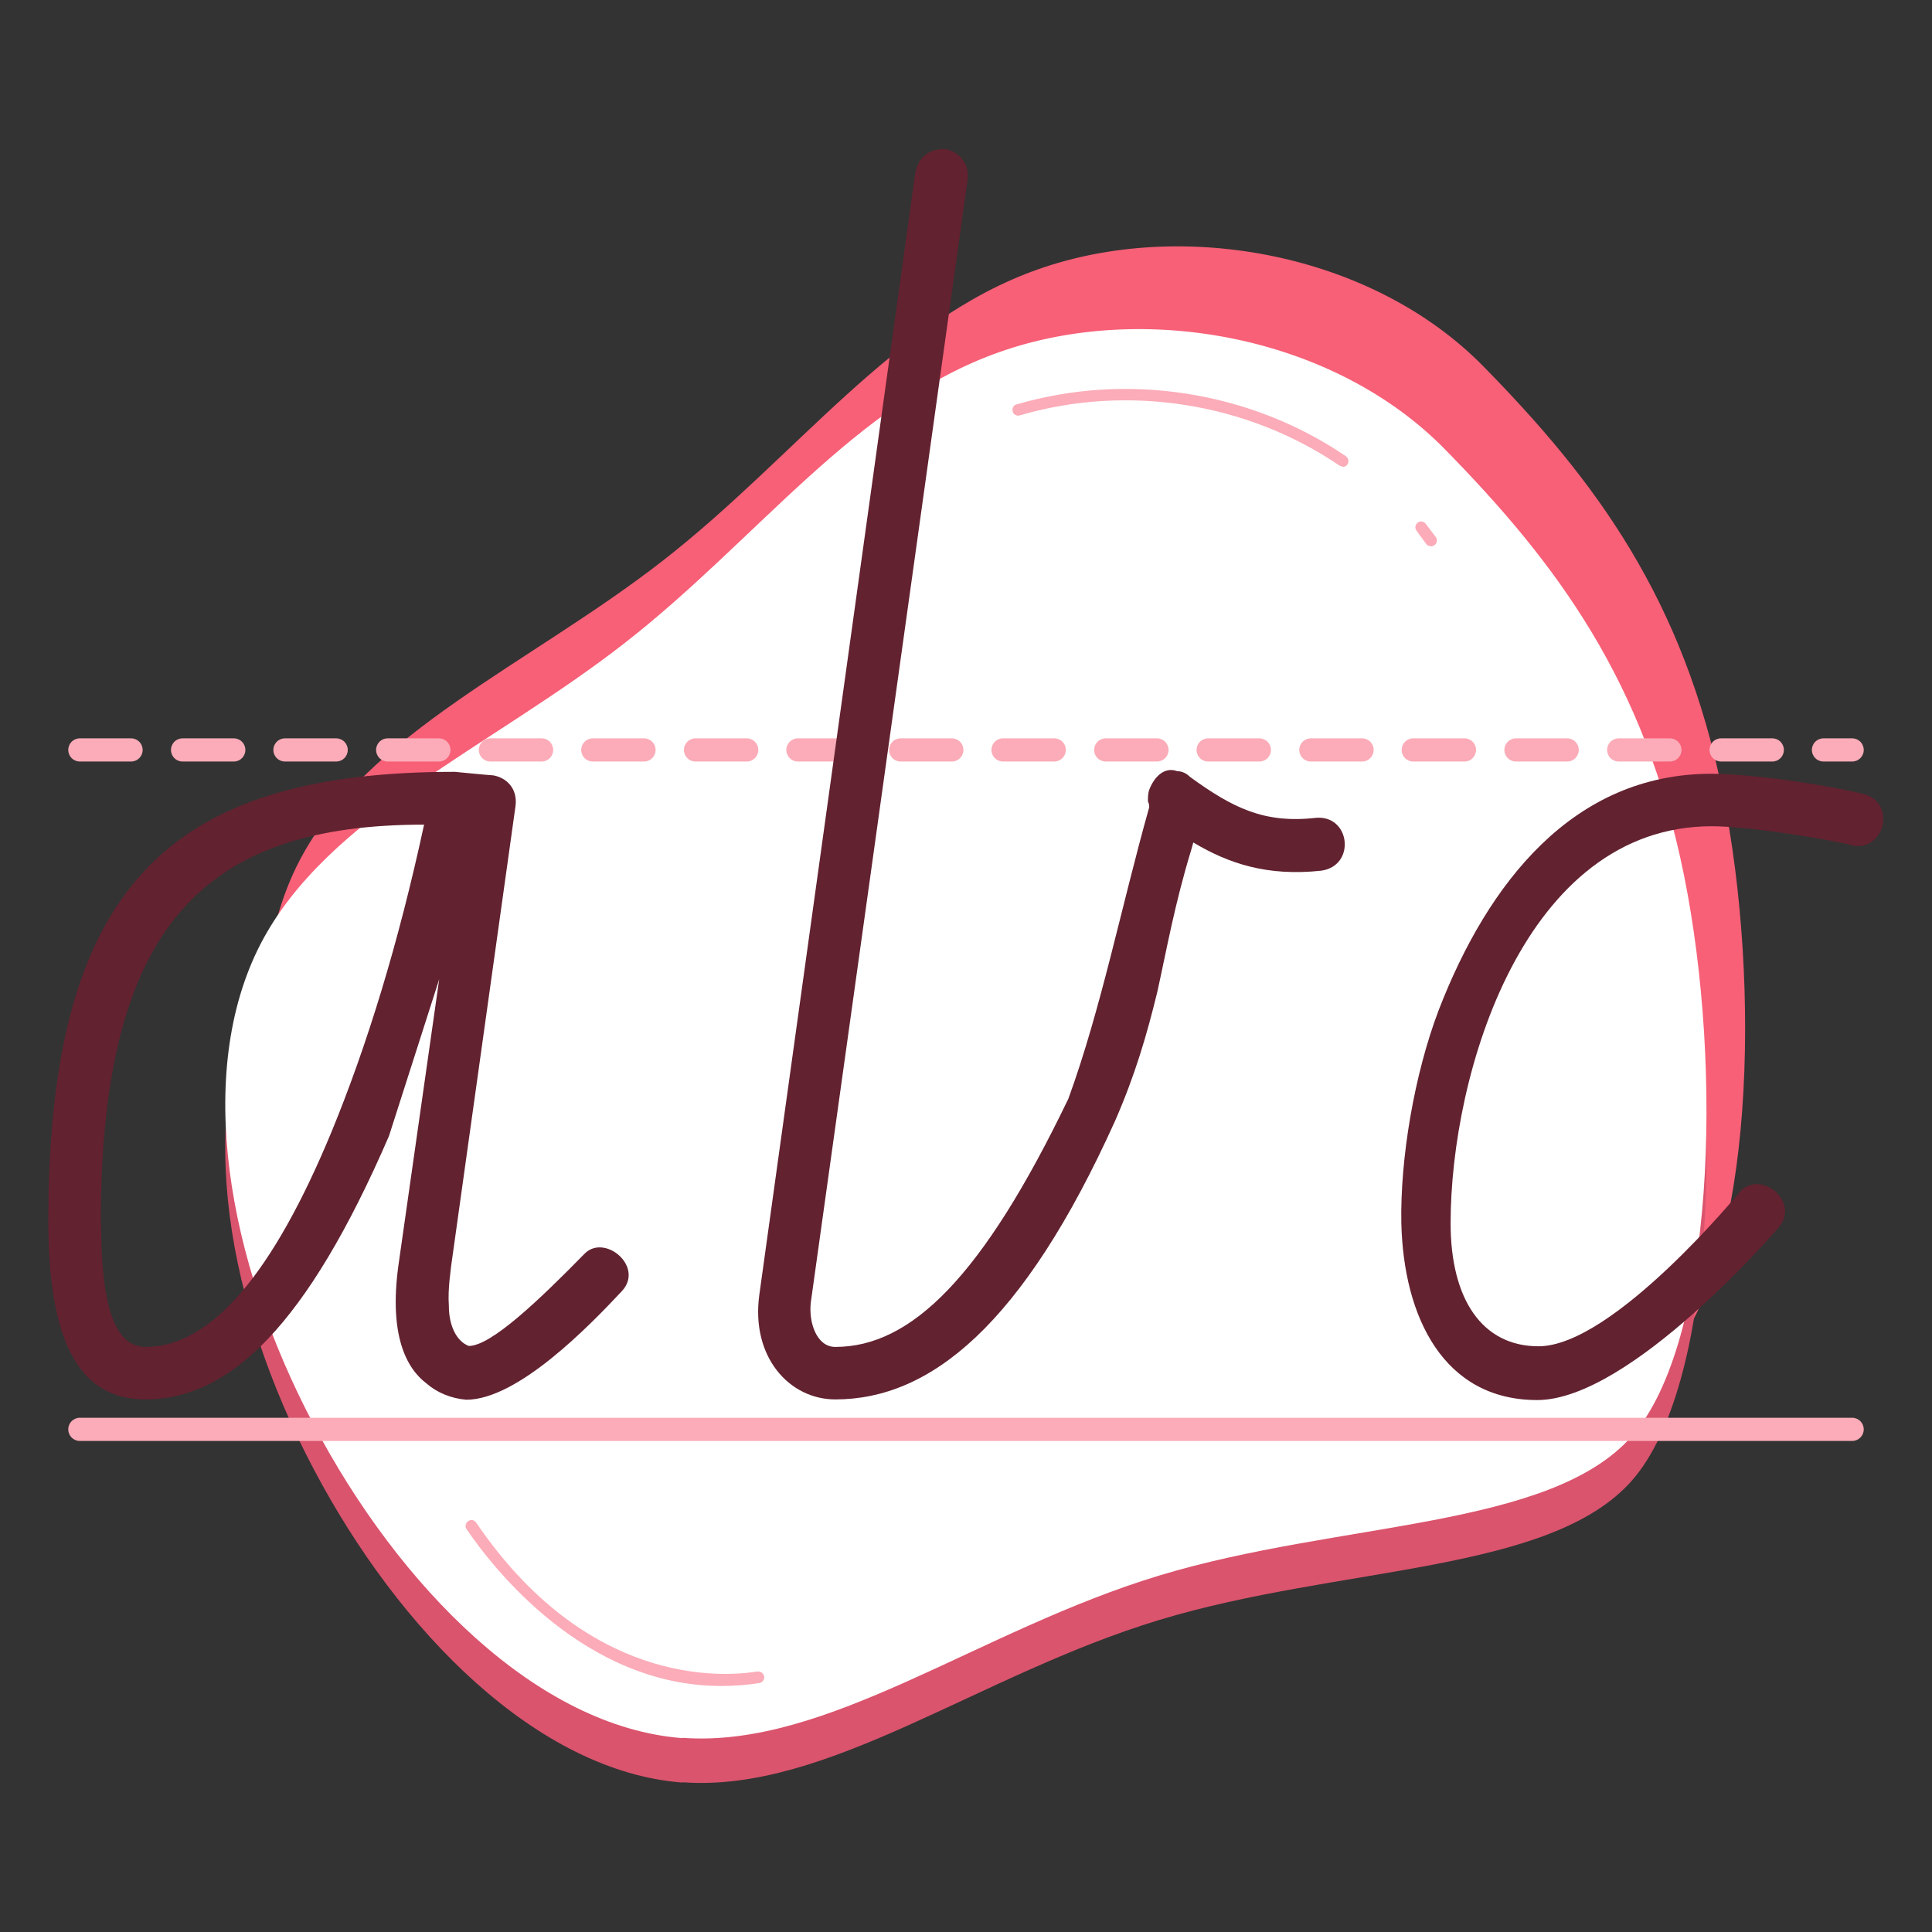 <?xml version="1.0" encoding="UTF-8"?>
<svg id="uuid-99db632a-b25e-4bff-9523-8ccfb4e46c70" data-name="Layer_1" xmlns="http://www.w3.org/2000/svg" width="60" height="60" viewBox="0 0 60 60">
  <rect x="0" y="0" width="60" height="60" fill="#333333" stroke="none"/>
  <defs>
    <style>
      .uuid-a7886317-82d7-43bc-9dbe-a13accbe5a04 {
        fill: #622230;
      }

      .uuid-77631fae-13e9-4c54-b367-edca5f06e4cf {
        fill: #da546d;
      }

      .uuid-adfd7772-fa31-41d5-b664-bd59a203ce28 {
        fill: #f76077;
      }

      .uuid-60efd0ae-7d2b-425c-806e-568ecc136a4a {
        fill: #fff;
      }

      .uuid-9e8d10b4-00ac-4dc1-9a47-78e4643fdfc7 {
        fill: #fbacb8;
      }
    </style>
  </defs>
  <g>
    <path class="uuid-adfd7772-fa31-41d5-b664-bd59a203ce28" d="M22.4,51.4c4.5.33,9.19-3.34,14.8-5.04,5.61-1.7,12.14-1.43,14.69-4.34,2.54-2.92,2.83-11.35,1.61-17.4-1.22-6.04-3.96-9.7-7.41-13.22-3.45-3.54-9.36-4.62-13.84-3.04-4.49,1.57-7.54,5.84-11.65,9.04-4.11,3.21-9.25,5.37-11.31,9.35-2.06,4-1.04,9.82,1.64,14.9,2.67,5.08,6.97,9.42,11.47,9.76Z"/>
    <path class="uuid-77631fae-13e9-4c54-b367-edca5f06e4cf" d="M21.2,55.35c4.5.33,9.19-3.34,14.8-5.04,5.61-1.7,12.14-1.43,14.69-4.34,2.54-2.92,2.83-11.35,1.61-17.4-1.22-6.04-3.96-9.7-7.41-13.22-3.45-3.54-9.36-4.62-13.84-3.04-4.49,1.57-7.54,5.84-11.65,9.04-4.11,3.21-9.25,5.37-11.31,9.35-2.06,4-1.04,9.82,1.64,14.9,2.67,5.08,6.97,9.42,11.47,9.76Z"/>
    <path class="uuid-60efd0ae-7d2b-425c-806e-568ecc136a4a" d="M21.2,53.97c4.5.33,9.19-3.34,14.8-5.04,5.61-1.7,12.14-1.43,14.69-4.34,2.54-2.92,2.83-11.35,1.61-17.4-1.22-6.04-3.96-9.7-7.41-13.22-3.45-3.54-9.36-4.62-13.84-3.04-4.49,1.57-7.54,5.84-11.65,9.04-4.11,3.21-9.25,5.37-11.31,9.35-2.06,4-1.04,9.82,1.64,14.9,2.67,5.08,6.97,9.42,11.47,9.76Z"/>
    <g>
      <path class="uuid-9e8d10b4-00ac-4dc1-9a47-78e4643fdfc7" d="M22.4,52.36c-4.24,0-7.09-3.66-7.91-4.87-.06-.08-.03-.19.05-.25.08-.06.19-.04.25.05,3.42,5.02,7.54,4.81,8.73,4.62.09-.01.19.05.21.15.02.1-.05.19-.15.21-.4.06-.79.09-1.17.09Z"/>
      <path class="uuid-9e8d10b4-00ac-4dc1-9a47-78e4643fdfc7" d="M41.7,14.49s-.07-.01-.1-.03c-2.88-1.96-6.59-2.54-9.93-1.56-.1.03-.2-.03-.22-.12-.03-.1.03-.2.12-.22,3.44-1.01,7.27-.41,10.23,1.61.08.06.1.17.05.25-.03.05-.09.08-.15.08Z"/>
      <path class="uuid-9e8d10b4-00ac-4dc1-9a47-78e4643fdfc7" d="M44.43,16.96c-.05,0-.11-.02-.14-.07l-.3-.41c-.06-.08-.04-.19.04-.25.08-.06.19-.04.25.04l.31.41c.06.08.04.19-.04.25-.03.02-.07.04-.11.04Z"/>
    </g>
  </g>
  <g>
    <path class="uuid-9e8d10b4-00ac-4dc1-9a47-78e4643fdfc7" d="M57.52,23.65h-.89c-.2,0-.36-.16-.36-.36s.16-.36.36-.36h.89c.2,0,.36.16.36.36s-.16.36-.36.36ZM55.04,23.65h-1.59c-.2,0-.36-.16-.36-.36s.16-.36.36-.36h1.59c.2,0,.36.16.36.36s-.16.36-.36.36ZM51.86,23.65h-1.59c-.2,0-.36-.16-.36-.36s.16-.36.36-.36h1.59c.2,0,.36.16.36.36s-.16.36-.36.36ZM48.67,23.65h-1.59c-.2,0-.36-.16-.36-.36s.16-.36.36-.36h1.59c.2,0,.36.16.36.36s-.16.36-.36.36ZM45.48,23.65h-1.59c-.2,0-.36-.16-.36-.36s.16-.36.36-.36h1.59c.2,0,.36.16.36.36s-.16.36-.36.36ZM42.3,23.65h-1.59c-.2,0-.36-.16-.36-.36s.16-.36.36-.36h1.59c.2,0,.36.16.36.36s-.16.36-.36.36ZM39.11,23.65h-1.59c-.2,0-.36-.16-.36-.36s.16-.36.36-.36h1.59c.2,0,.36.16.36.36s-.16.36-.36.36ZM35.93,23.65h-1.59c-.2,0-.36-.16-.36-.36s.16-.36.36-.36h1.59c.2,0,.36.16.36.36s-.16.36-.36.36ZM32.74,23.65h-1.59c-.2,0-.36-.16-.36-.36s.16-.36.36-.36h1.59c.2,0,.36.16.36.36s-.16.36-.36.36ZM29.56,23.65h-1.59c-.2,0-.36-.16-.36-.36s.16-.36.36-.36h1.59c.2,0,.36.16.36.36s-.16.36-.36.36ZM26.37,23.65h-1.59c-.2,0-.36-.16-.36-.36s.16-.36.36-.36h1.59c.2,0,.36.16.36.36s-.16.36-.36.36ZM23.19,23.65h-1.59c-.2,0-.36-.16-.36-.36s.16-.36.36-.36h1.59c.2,0,.36.16.36.36s-.16.36-.36.36ZM20,23.65h-1.59c-.2,0-.36-.16-.36-.36s.16-.36.36-.36h1.59c.2,0,.36.16.36.36s-.16.36-.36.36ZM16.82,23.65h-1.59c-.2,0-.36-.16-.36-.36s.16-.36.36-.36h1.59c.2,0,.36.16.36.36s-.16.36-.36.36ZM13.63,23.65h-1.59c-.2,0-.36-.16-.36-.36s.16-.36.36-.36h1.59c.2,0,.36.16.36.36s-.16.36-.36.36ZM10.44,23.65h-1.59c-.2,0-.36-.16-.36-.36s.16-.36.36-.36h1.59c.2,0,.36.16.36.36s-.16.36-.36.36ZM7.26,23.65h-1.59c-.2,0-.36-.16-.36-.36s.16-.36.36-.36h1.59c.2,0,.36.16.36.36s-.16.36-.36.36ZM4.07,23.65h-1.59c-.2,0-.36-.16-.36-.36s.16-.36.36-.36h1.59c.2,0,.36.16.36.36s-.16.36-.36.36Z"/>
    <path class="uuid-9e8d10b4-00ac-4dc1-9a47-78e4643fdfc7" d="M57.52,44.75H2.48c-.2,0-.36-.16-.36-.36s.16-.36.36-.36h55.04c.2,0,.36.16.36.36s-.16.36-.36.36Z"/>
  </g>
  <g>
    <path class="uuid-a7886317-82d7-43bc-9dbe-a13accbe5a04" d="M14.48,43.47c-.47-.04-.91-.22-1.24-.51-.62-.47-1.16-1.49-.87-3.64l1.27-8.91-1.56,4.87c-2.55,5.89-4.95,8.18-7.56,8.18-1.93,0-3.02-1.56-3.02-5.53,0-10.44,3.78-13.96,12.62-13.96,0,0,1.13.11,1.2.11.4.07.76.4.69.95l-2,14.29c0,.07-.11.69-.07,1.24,0,.58.22,1.09.62,1.24.69,0,2.18-1.42,3.6-2.87.62-.62,1.85.4,1.16,1.16-1.02,1.09-3.24,3.38-4.84,3.38ZM3.14,37.98c0,2.4.36,3.85,1.38,3.85,2.04,0,3.96-2.29,5.78-6.69,1.09-2.65,2.07-5.82,2.87-9.53-6.76,0-10.04,3.05-10.04,12.36Z"/>
    <path class="uuid-a7886317-82d7-43bc-9dbe-a13accbe5a04" d="M37.06,26.16l-.07.25c-.51,1.67-.76,3.09-1.05,4.4-.33,1.35-.69,2.58-1.31,4-2.87,6.36-5.75,8.65-8.69,8.65-1.42,0-2.62-1.31-2.36-3.24L28.41,5.47c.07-.65.55-.87.95-.84.4.07.76.44.69.95l-4.87,34.87c-.07.62.18,1.38.76,1.38,2.36,0,4.58-2.18,7.24-7.71,1.02-2.8,1.64-5.96,2.51-9.05,0-.04,0-.11-.04-.18,0-.11,0-.25.04-.36.15-.4.47-.73.87-.58.15,0,.29.07.4.18,1.31.95,2.29,1.45,3.89,1.27,1.09-.11,1.27,1.49.18,1.64-1.67.18-2.87-.22-3.96-.87Z"/>
    <path class="uuid-a7886317-82d7-43bc-9dbe-a13accbe5a04" d="M57.49,26.24c-1.13-.25-3.27-.58-4.33-.58-5.82,0-8.11,7.67-8.11,12.33,0,2.36.98,3.82,2.73,3.82,2.33,0,6.29-4.84,6.29-4.84.65-.62,1.85.36,1.16,1.16,0,0-4.58,5.35-7.49,5.35s-4.15-2.58-4.22-5.49c-.04-2,.4-4.62,1.16-6.62,1.53-3.96,4.18-7.34,8.47-7.34,1.24,0,3.49.33,4.69.62,1.09.25.69,1.85-.36,1.6Z"/>
  </g>
</svg>